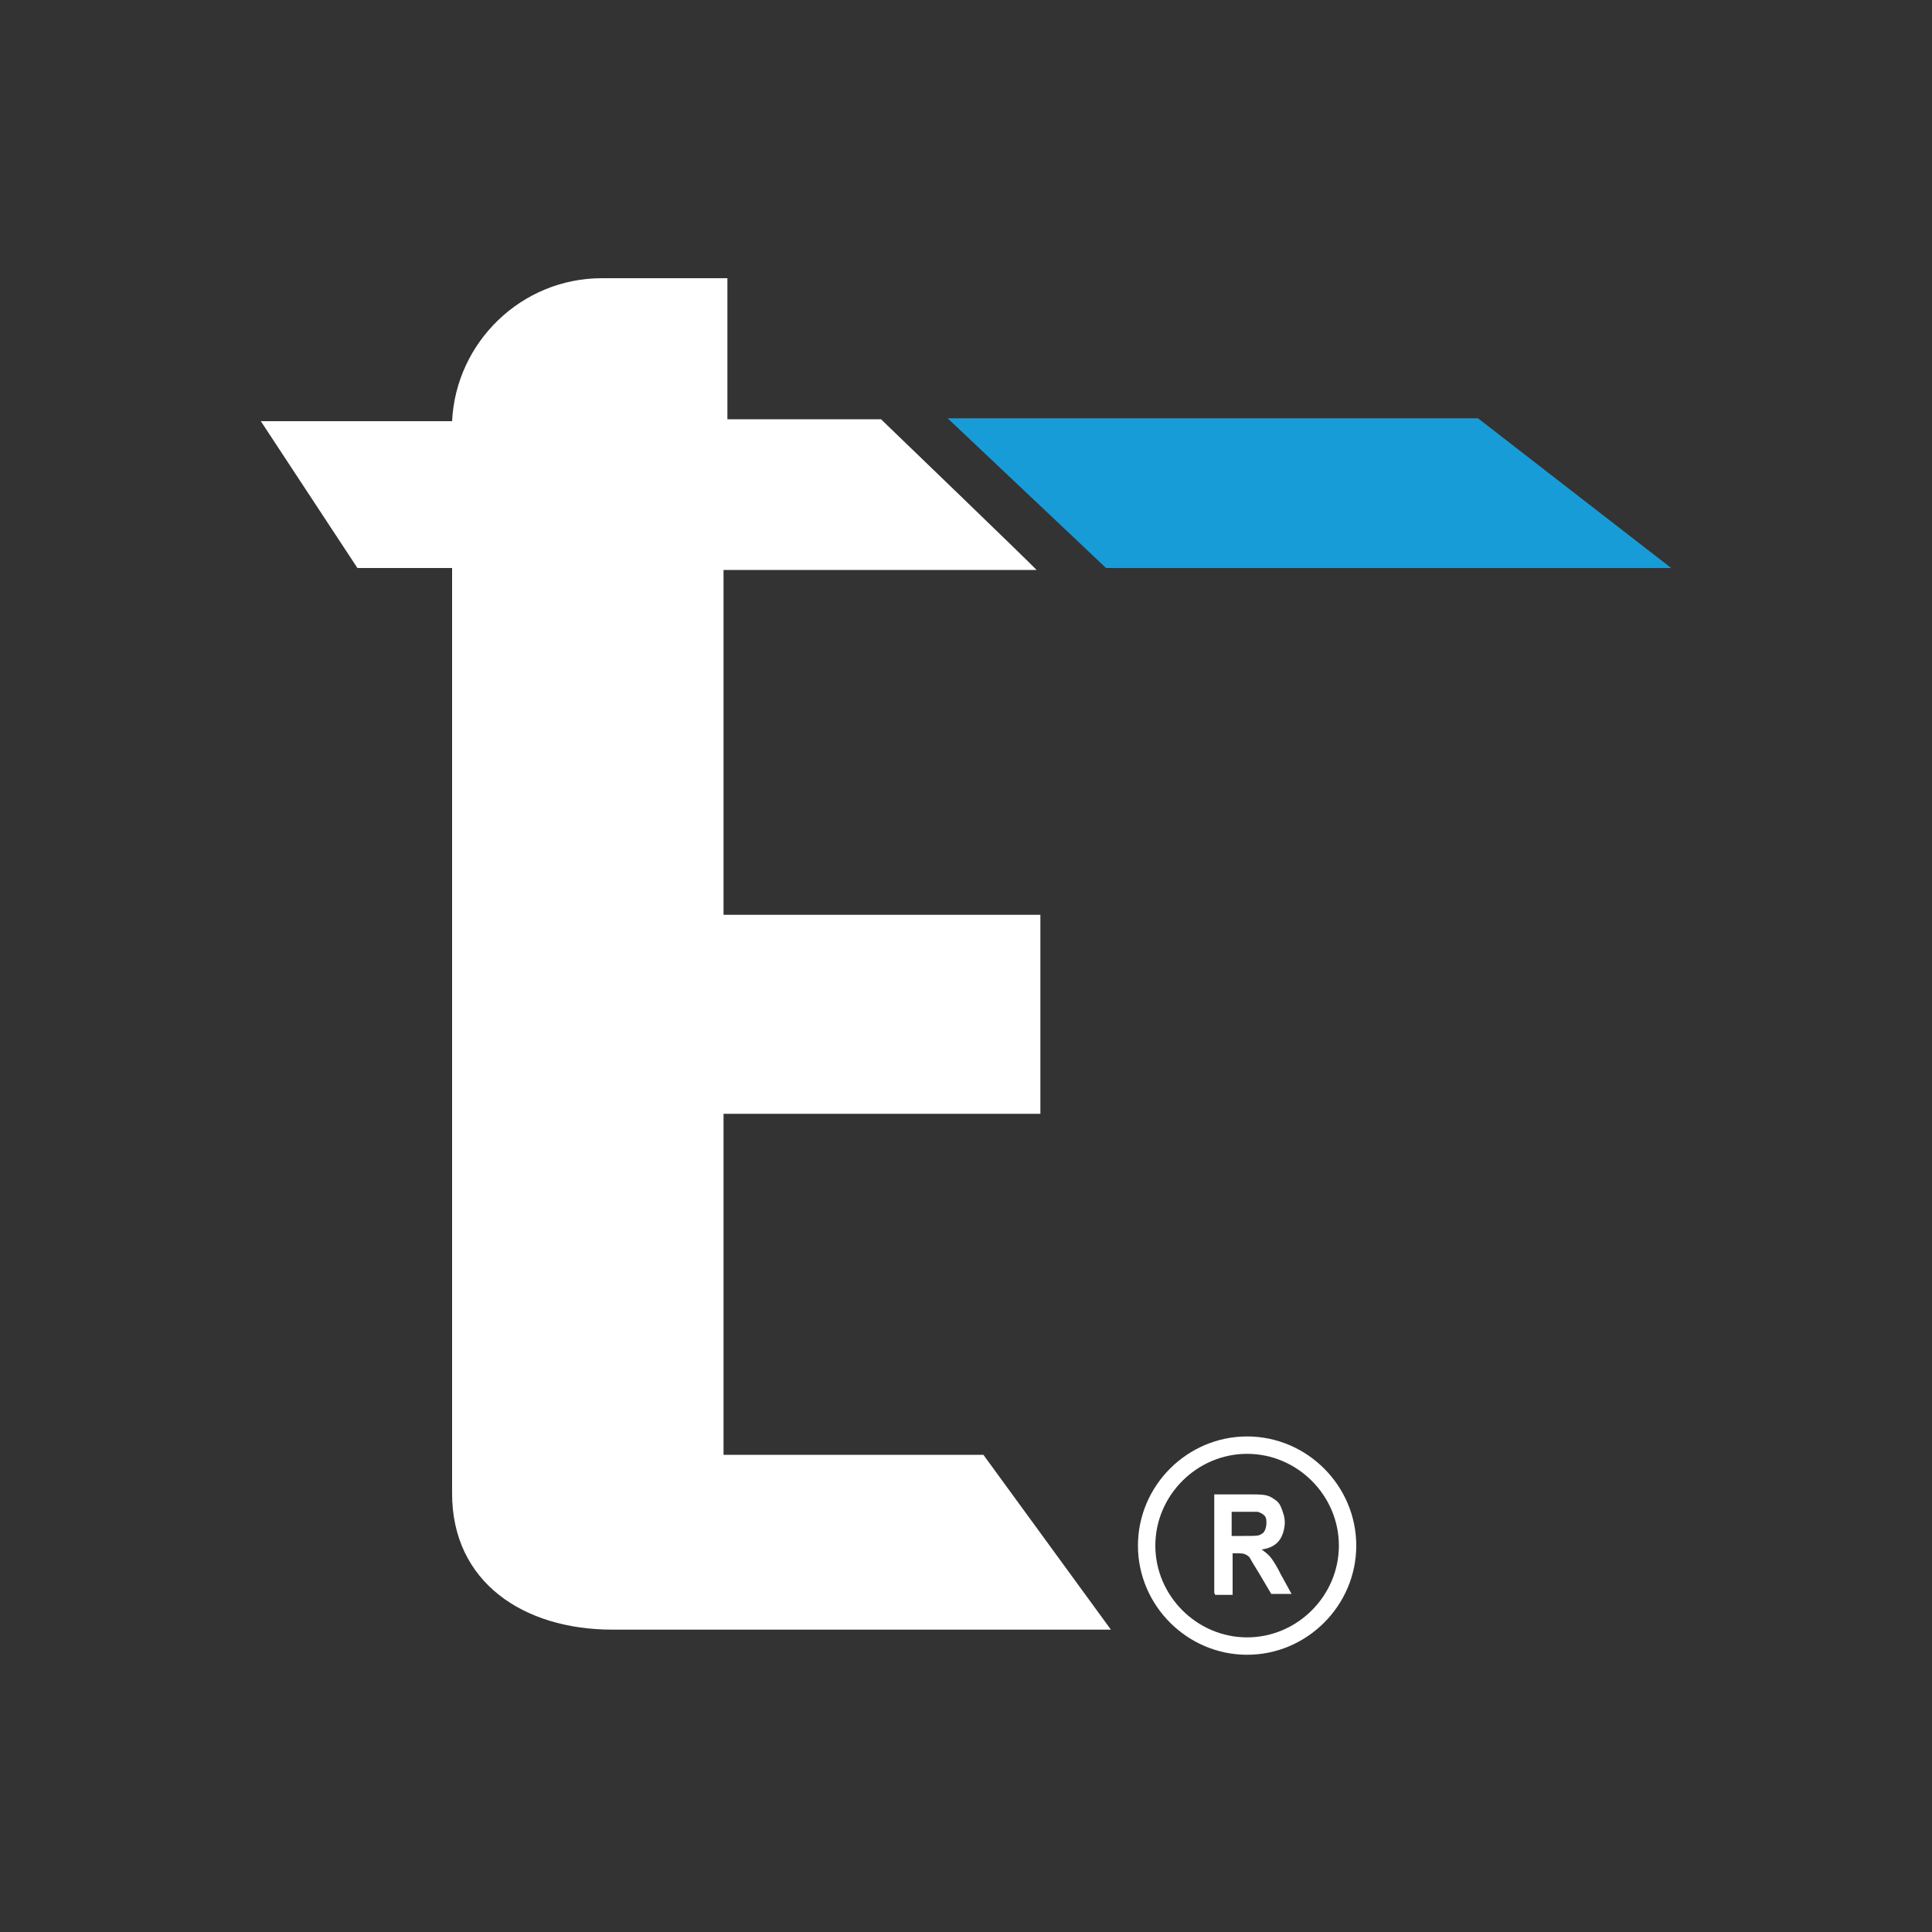 <?xml version="1.0" encoding="UTF-8"?>
<svg id="Calque_1" xmlns="http://www.w3.org/2000/svg" version="1.1" viewBox="0 0 200 200">
  <rect x="0" y="0" width="200" height="200" fill="#333333" stroke="none"/>
  <!-- Generator: Adobe Illustrator 29.8.2, SVG Export Plug-In . SVG Version: 2.1.1 Build 3)  -->
  <defs>
    <style>
      .st0 {
        fill: #189cd8;
      }

      .st1 {
        fill: #fff;
      }
    </style>
  </defs>
  <path class="st1" d="M74.9,150.5v-35.2h32.8v-20.6h-32.8v-35.7h32.4c0-.1-16.1-15.6-16.1-15.6h-15.9c0,.1,0-14.6,0-14.6h-13c-8.3,0-15.1,6.6-15.5,14.8h-19.8l10,15.2h9.8v95.8c0,9.2,7.4,14.1,16.6,14.1h51.6l-13.2-18.1h-26.9Z"/>
  <polygon class="st0" points="153 43.3 98.1 43.3 114.5 58.8 173 58.8 153 43.3"/>
  <g>
    <path class="st1" d="M125.7,164.9v-10.2h3.8c.9,0,1.6,0,2.1.3s.8.5,1,1,.4,1,.4,1.6-.2,1.4-.6,1.9-1,.8-1.8.9c.4.3.7.5,1,.9s.6.9,1,1.7l1.1,2h-2.1l-1.3-2.2c-.5-.8-.8-1.3-.9-1.5s-.3-.3-.5-.4-.5-.1-.9-.1h-.4v4.3h-1.8ZM127.5,159h1.3c.9,0,1.4,0,1.6-.1s.4-.2.5-.4.2-.5.2-.8,0-.6-.2-.8-.4-.3-.7-.4c-.1,0-.6,0-1.3,0h-1.4v2.6Z"/>
    <path class="st1" d="M129.1,171.3c-6.2,0-11.3-5.1-11.3-11.3s5.1-11.3,11.3-11.3,11.3,5.1,11.3,11.3-5.1,11.3-11.3,11.3ZM129.1,150.5c-5.2,0-9.5,4.3-9.5,9.5s4.3,9.5,9.5,9.5,9.5-4.3,9.5-9.5-4.3-9.5-9.5-9.5Z"/>
  </g>
</svg>